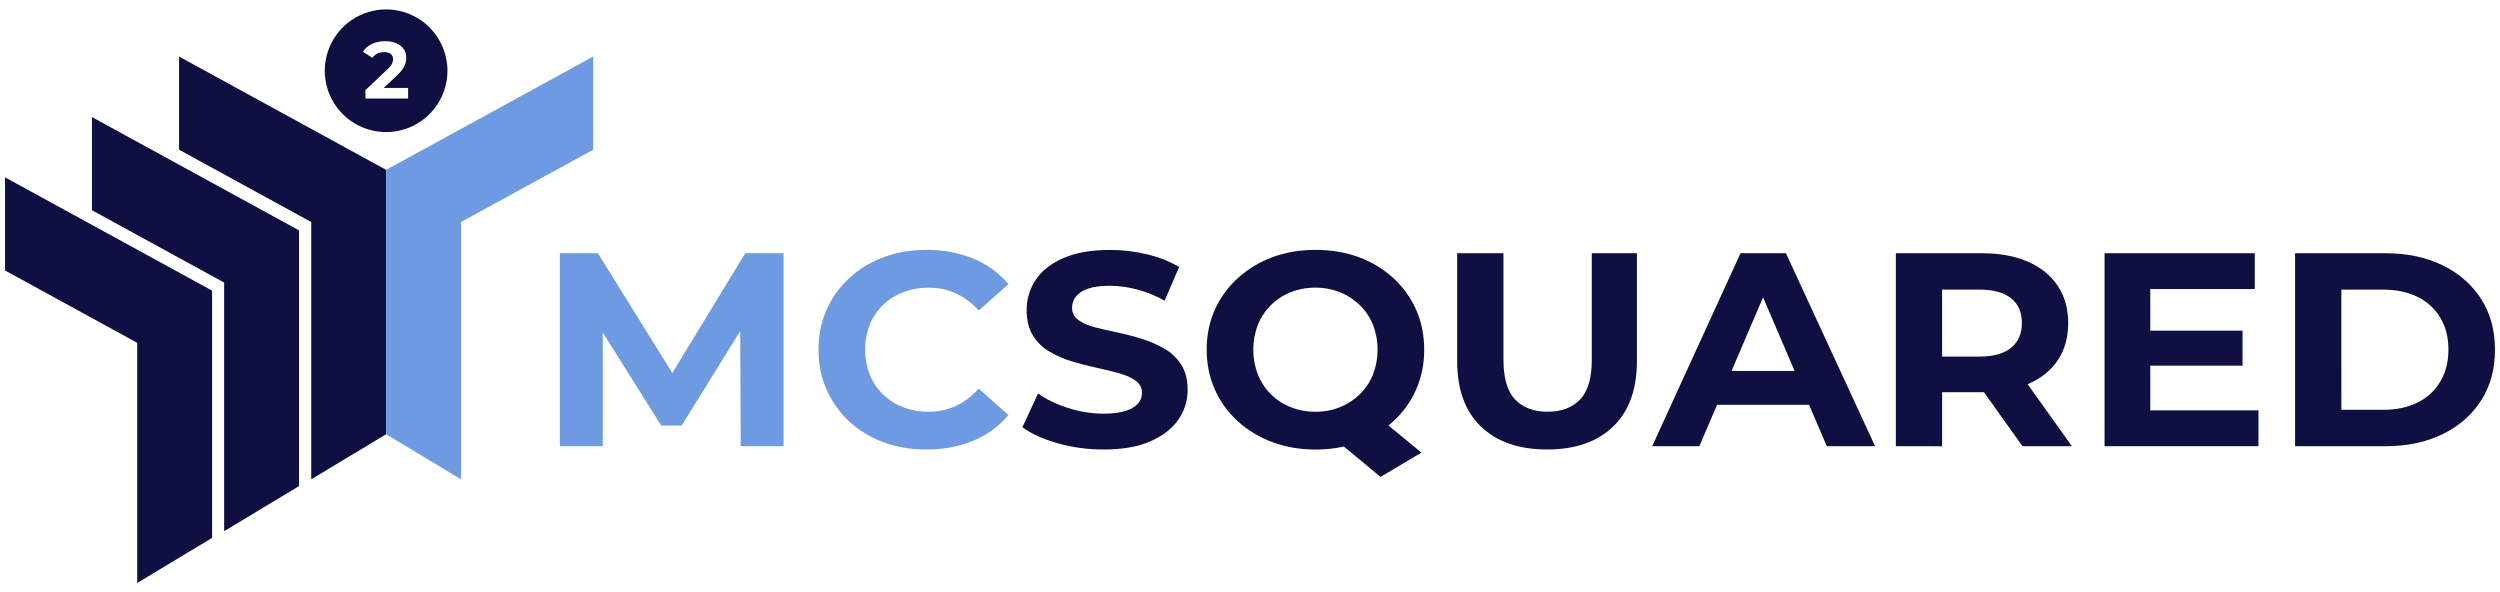 <svg xmlns="http://www.w3.org/2000/svg" width="249" height="59" viewBox="0 0 249 59" fill="none"><path d="M55.76 44.44V25.221H59.55L67.978 38.784H65.971L74.228 25.221H78.047V44.44H73.776L73.719 31.616H74.568L67.893 42.384H65.857L59.098 31.616H60.031V44.44H55.76Z" fill="#6D9AE0"></path><path d="M92.245 44.771C90.718 44.771 89.299 44.529 87.989 44.044C86.725 43.588 85.565 42.883 84.578 41.971C83.623 41.082 82.859 40.008 82.332 38.815C81.793 37.606 81.523 36.278 81.523 34.832C81.523 33.385 81.792 32.058 82.329 30.85C82.858 29.653 83.628 28.578 84.592 27.692C85.585 26.781 86.748 26.077 88.014 25.618C89.325 25.133 90.744 24.891 92.271 24.891C93.986 24.891 95.542 25.179 96.938 25.756C98.295 26.306 99.499 27.177 100.444 28.296L97.475 30.932C96.855 30.211 96.088 29.631 95.226 29.23C94.369 28.841 93.438 28.644 92.497 28.653C91.628 28.643 90.764 28.797 89.952 29.106C89.203 29.391 88.519 29.825 87.943 30.383C87.374 30.934 86.927 31.598 86.628 32.332C86.006 33.94 86.006 35.722 86.628 37.33C86.927 38.065 87.374 38.729 87.943 39.28C88.519 39.838 89.202 40.272 89.952 40.557C90.764 40.867 91.628 41.02 92.497 41.01C93.439 41.019 94.372 40.817 95.226 40.42C96.087 40.01 96.852 39.425 97.475 38.703L100.444 41.34C99.497 42.459 98.294 43.335 96.938 43.894C95.544 44.479 93.98 44.771 92.245 44.771Z" fill="#6D9AE0"></path><path d="M109.921 44.77C108.377 44.776 106.84 44.568 105.353 44.153C103.892 43.741 102.718 43.207 101.832 42.549L103.388 39.196C104.217 39.782 105.216 40.263 106.385 40.637C107.527 41.009 108.72 41.199 109.921 41.2C110.826 41.2 111.556 41.109 112.112 40.926C112.668 40.743 113.078 40.501 113.342 40.198C113.602 39.908 113.743 39.531 113.739 39.141C113.745 38.902 113.691 38.665 113.583 38.452C113.474 38.238 113.314 38.055 113.116 37.92C112.702 37.617 112.15 37.37 111.462 37.178C110.773 36.986 110.024 36.803 109.213 36.629C108.403 36.455 107.589 36.244 106.77 35.998C105.978 35.763 105.219 35.431 104.509 35.009C103.835 34.615 103.27 34.059 102.864 33.392C102.457 32.724 102.254 31.887 102.254 30.88C102.245 29.809 102.561 28.761 103.159 27.872C103.763 26.966 104.681 26.242 105.916 25.703C107.151 25.163 108.702 24.893 110.569 24.893C111.812 24.893 113.051 25.04 114.26 25.332C115.475 25.625 116.536 26.046 117.441 26.596L115.998 29.946C115.135 29.46 114.213 29.086 113.255 28.833C112.37 28.594 111.458 28.469 110.541 28.463C109.636 28.463 108.91 28.559 108.363 28.751C107.815 28.944 107.415 29.205 107.161 29.534C106.913 29.846 106.778 30.233 106.779 30.632C106.773 30.873 106.827 31.112 106.936 31.328C107.044 31.543 107.204 31.729 107.401 31.868C107.816 32.179 108.362 32.422 109.042 32.596C109.721 32.769 110.475 32.943 111.304 33.117C112.135 33.292 112.955 33.507 113.765 33.762C114.543 34.005 115.292 34.332 115.998 34.737C116.672 35.125 117.24 35.672 117.653 36.331C118.077 36.999 118.289 37.827 118.289 38.815C118.297 39.875 117.977 40.911 117.373 41.781C116.762 42.678 115.833 43.401 114.587 43.951C113.341 44.501 111.785 44.774 109.921 44.77Z" fill="#0F0F41"></path><path d="M141.045 38.799C141.589 37.546 141.863 36.193 141.85 34.828C141.85 33.382 141.582 32.054 141.045 30.846C140.513 29.646 139.738 28.571 138.767 27.688C137.768 26.78 136.6 26.075 135.331 25.614C134.021 25.129 132.583 24.887 131.018 24.887C129.453 24.887 128.015 25.134 126.705 25.628C125.436 26.097 124.269 26.806 123.268 27.715C122.301 28.595 121.526 29.665 120.992 30.859C120.454 32.06 120.186 33.383 120.186 34.83C120.186 36.258 120.454 37.576 120.992 38.784C121.523 39.985 122.298 41.061 123.269 41.945C124.274 42.857 125.445 43.565 126.719 44.032C128.039 44.527 129.472 44.774 131.019 44.774C131.971 44.778 132.922 44.679 133.853 44.478L137.5 47.499L141.576 45.08L138.289 42.379C138.451 42.248 138.61 42.113 138.764 41.972C139.738 41.086 140.515 40.005 141.045 38.799ZM128.558 40.555C127.821 40.268 127.15 39.832 126.588 39.274C126.027 38.717 125.585 38.05 125.292 37.315C124.67 35.712 124.67 33.934 125.292 32.331C125.588 31.599 126.031 30.936 126.593 30.381C127.154 29.826 127.823 29.392 128.558 29.104C129.342 28.797 130.177 28.643 131.019 28.651C131.855 28.643 132.685 28.797 133.462 29.104C134.194 29.398 134.862 29.832 135.428 30.381C135.996 30.934 136.443 31.597 136.743 32.331C137.365 33.934 137.365 35.712 136.743 37.315C136.446 38.054 135.998 38.722 135.428 39.278C134.862 39.828 134.194 40.262 133.462 40.555C132.684 40.864 131.854 41.018 131.018 41.009C130.176 41.017 129.341 40.863 128.558 40.555Z" fill="#0F0F41"></path><path d="M154.096 44.77C151.287 44.77 149.09 44.011 147.507 42.491C145.923 40.972 145.132 38.794 145.135 35.956V25.221H149.745V35.846C149.745 37.658 150.131 38.972 150.904 39.786C151.677 40.601 152.752 41.008 154.128 41.008C155.523 41.008 156.607 40.601 157.381 39.786C158.154 38.972 158.541 37.658 158.541 35.846V25.221H163.037V35.955C163.037 38.793 162.245 40.971 160.661 42.491C159.077 44.01 156.889 44.77 154.096 44.77Z" fill="#0F0F41"></path><path d="M164.559 44.44L173.354 25.221H177.88L186.76 44.443H181.949L174.686 27.47H176.519L169.254 44.442L164.559 44.44ZM168.999 40.321L170.158 36.943H180.397L181.584 40.321H168.999Z" fill="#0F0F41"></path><path d="M188.826 44.44V25.221H197.395C199.168 25.221 200.695 25.501 201.977 26.061C203.259 26.621 204.249 27.422 204.947 28.464C205.644 29.507 205.993 30.743 205.993 32.171C205.993 33.617 205.644 34.857 204.947 35.892C204.249 36.926 203.259 37.714 201.977 38.254C200.695 38.794 199.168 39.064 197.395 39.063H191.343L193.436 37.141V44.446L188.826 44.44ZM193.436 37.63L191.343 35.515H197.138C198.534 35.515 199.59 35.223 200.306 34.637C201.022 34.052 201.381 33.228 201.381 32.165C201.381 31.104 201.022 30.285 200.306 29.708C199.59 29.131 198.534 28.843 197.138 28.843H191.341L193.433 26.728L193.436 37.63ZM201.439 44.44L196.462 37.466H201.383L206.36 44.44H201.439Z" fill="#0F0F41"></path><path d="M214.168 40.871H224.944V44.44H209.613V25.221H224.574V28.791H214.168V40.871ZM213.827 32.934H223.357V36.421H213.827V32.934Z" fill="#0F0F41"></path><path d="M228.59 44.44V25.221H237.583C239.733 25.221 241.628 25.619 243.268 26.416C244.908 27.212 246.19 28.329 247.114 29.766C248.038 31.203 248.5 32.892 248.5 34.832C248.5 36.772 248.038 38.461 247.114 39.899C246.19 41.336 244.908 42.453 243.268 43.249C241.628 44.045 239.733 44.443 237.583 44.443L228.59 44.44ZM233.199 40.816H237.357C238.677 40.816 239.822 40.573 240.794 40.088C241.736 39.629 242.523 38.904 243.056 38.001C243.594 37.094 243.863 36.037 243.863 34.829C243.863 33.603 243.594 32.542 243.056 31.644C242.519 30.748 241.732 30.029 240.793 29.573C239.822 29.089 238.676 28.846 237.356 28.846H233.198L233.199 40.816Z" fill="#0F0F41"></path><path d="M0.5 26.94L13.666 34.144V58.064L21.124 53.574V28.947L0.5 17.662V26.94Z" fill="#0F0F41"></path><path d="M9.158 20.939L22.324 28.142V52.908L29.782 48.417V22.945L9.158 11.66V20.939Z" fill="#0F0F41"></path><path d="M17.834 14.911L31 22.115V47.739L38.458 43.248V16.916L17.834 5.633V14.911Z" fill="#0F0F41"></path><path d="M38.457 43.249L45.916 47.739V22.115L45.935 22.104L59.082 14.911V5.633L38.457 16.916V43.249Z" fill="#6D9AE0"></path><path d="M38.457 0.938C37.248 0.938 36.067 1.296 35.063 1.967C34.058 2.638 33.275 3.592 32.813 4.709C32.35 5.825 32.229 7.053 32.465 8.239C32.701 9.424 33.283 10.512 34.137 11.367C34.991 12.221 36.08 12.803 37.265 13.038C38.45 13.274 39.678 13.153 40.795 12.691C41.911 12.228 42.865 11.445 43.536 10.441C44.208 9.436 44.566 8.255 44.566 7.047C44.566 5.426 43.922 3.873 42.777 2.727C41.631 1.581 40.077 0.938 38.457 0.938ZM40.647 9.814H36.396V8.974L38.561 6.929C38.703 6.806 38.832 6.667 38.943 6.516C39.017 6.414 39.072 6.3 39.108 6.179C39.133 6.083 39.147 5.985 39.148 5.886C39.153 5.789 39.135 5.692 39.096 5.603C39.057 5.514 38.998 5.435 38.923 5.373C38.771 5.25 38.546 5.189 38.249 5.189C38.022 5.186 37.797 5.235 37.592 5.333C37.391 5.431 37.218 5.577 37.086 5.758L36.148 5.147C36.368 4.815 36.676 4.55 37.038 4.383C37.455 4.189 37.91 4.093 38.37 4.103C38.746 4.095 39.12 4.163 39.469 4.303C39.763 4.42 40.017 4.619 40.203 4.876C40.38 5.138 40.471 5.448 40.463 5.763C40.464 6.16 40.341 6.547 40.11 6.87C39.937 7.112 39.738 7.336 39.517 7.535L38.219 8.757H40.65L40.647 9.814Z" fill="#0F0F41"></path></svg>